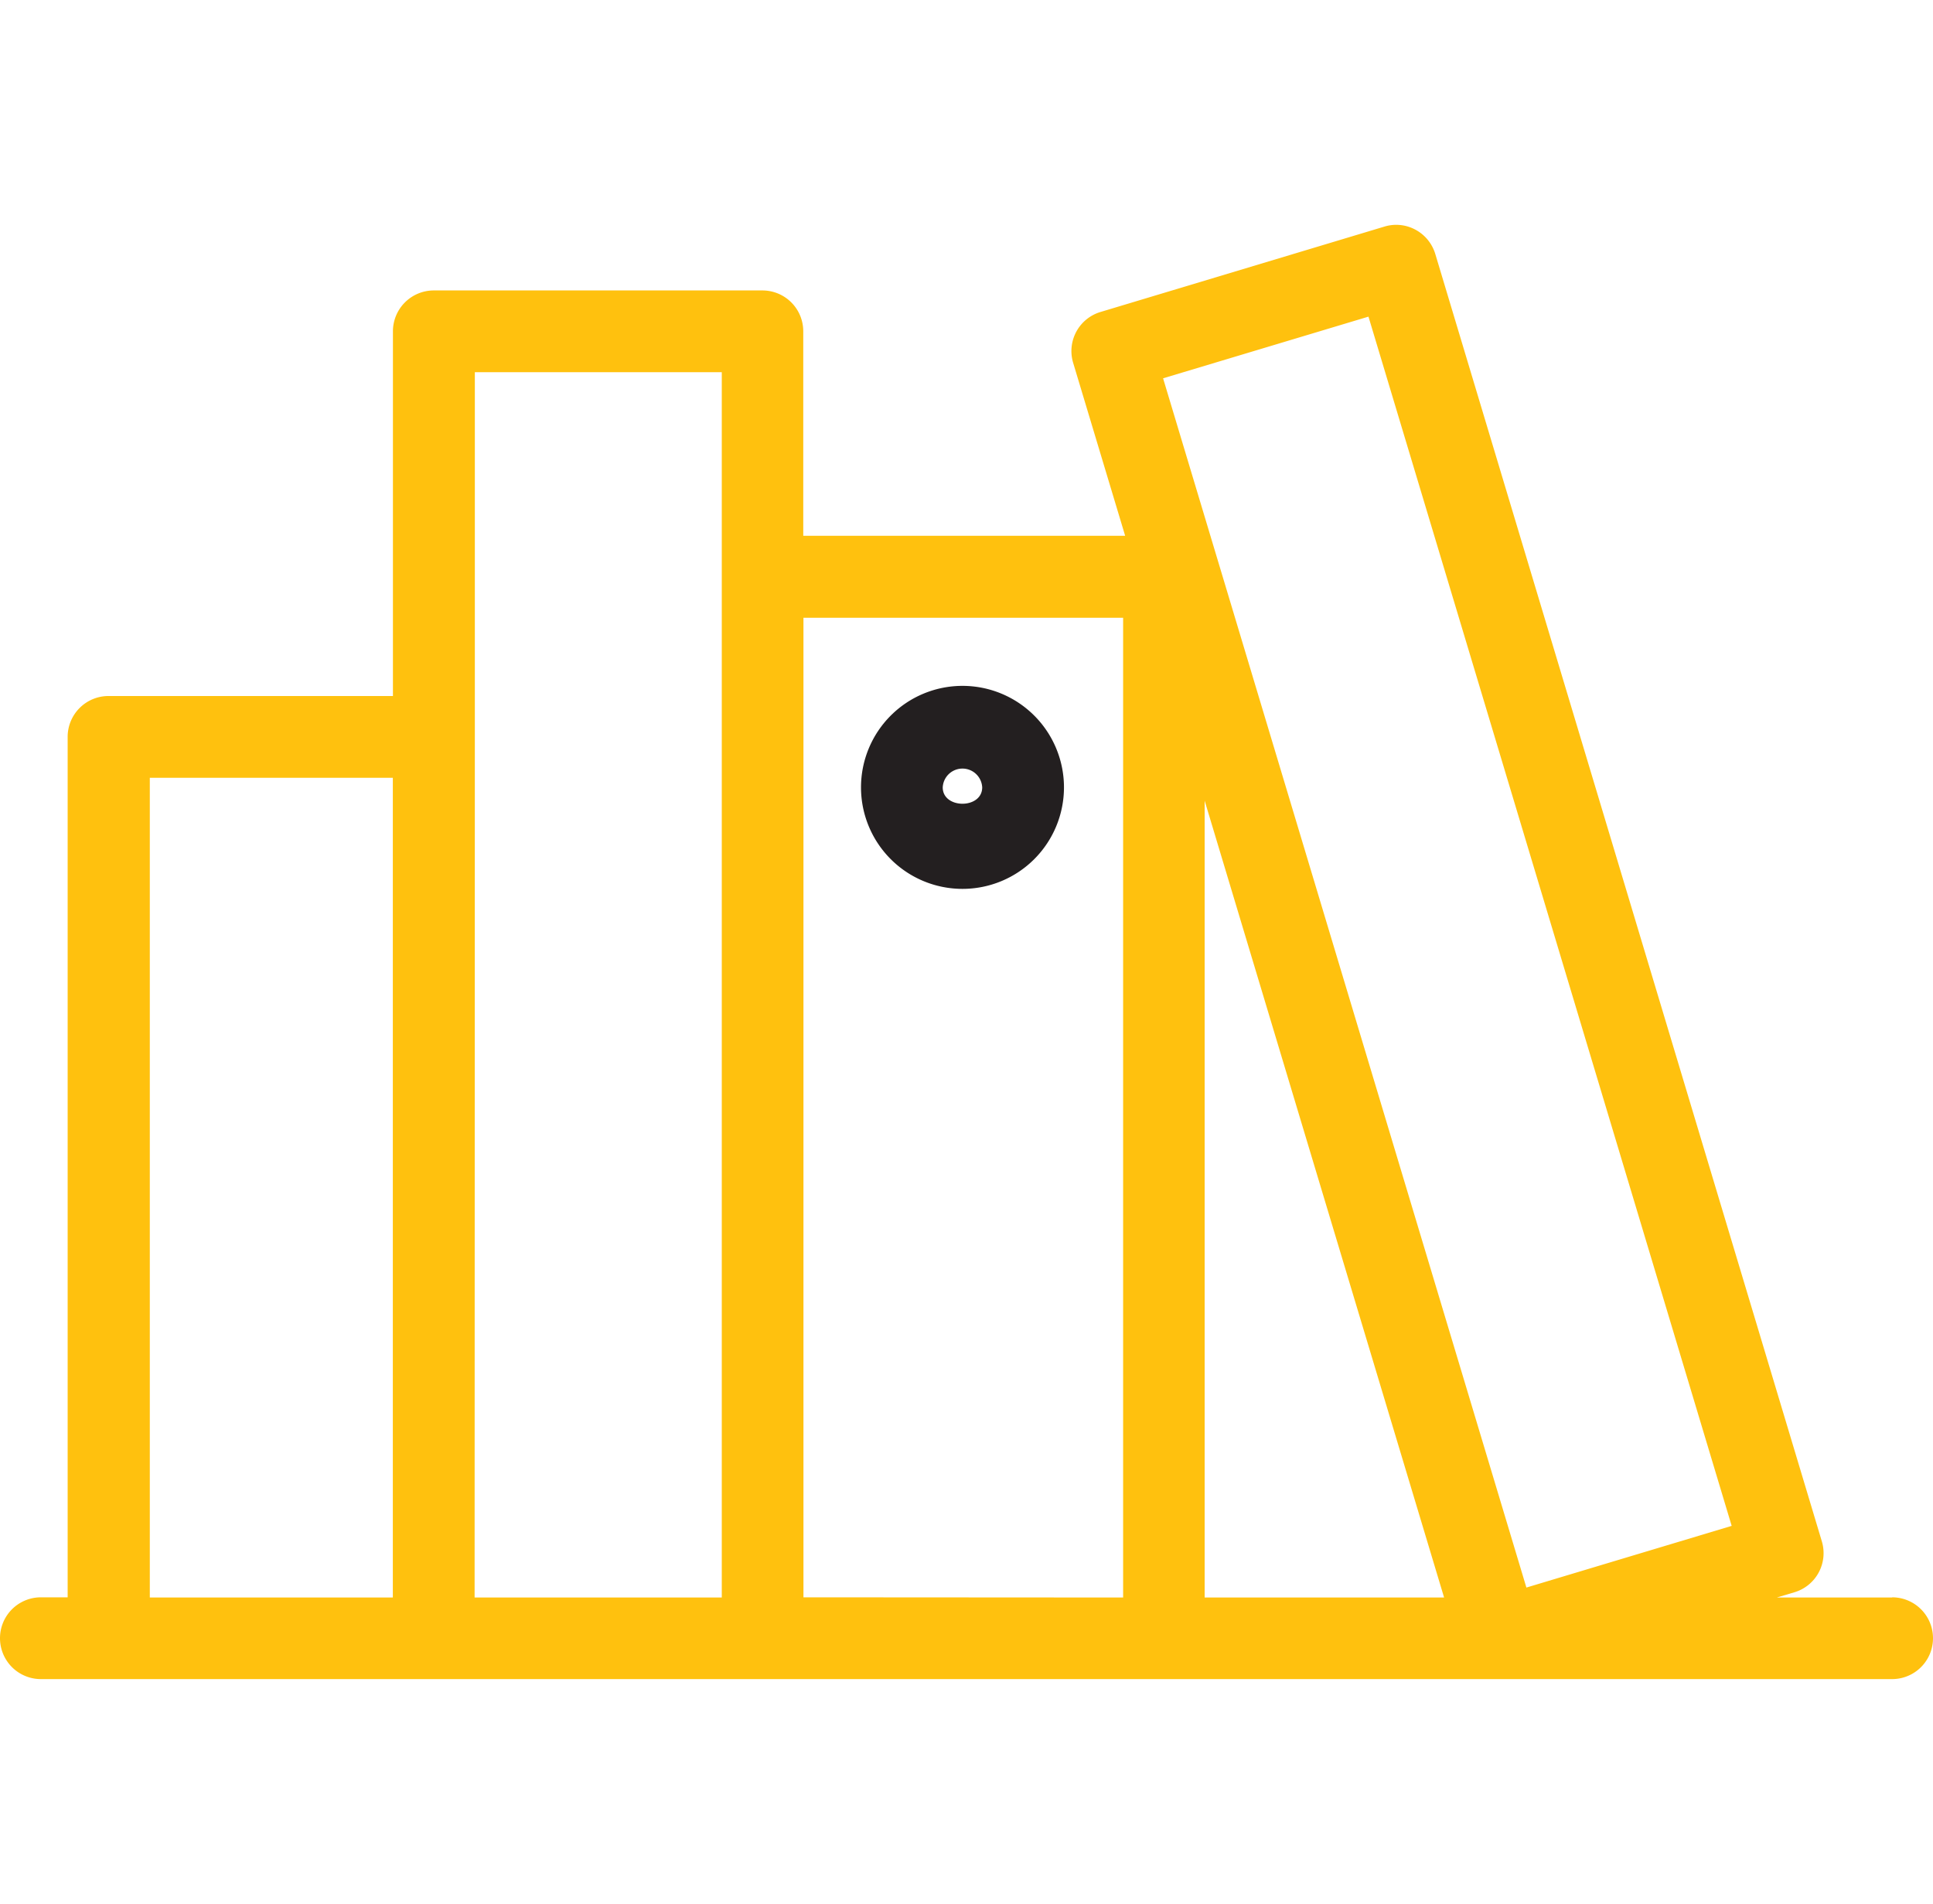 <svg xmlns="http://www.w3.org/2000/svg" width="400" height="393.92" viewBox="0 0 400 393.92"><path d="M391.54,330.51H367.68l3.63-1.08A8.45,8.45,0,0,0,377,318.9l-80-266.38a8.49,8.49,0,0,0-4.1-5,8.37,8.37,0,0,0-6.42-.64l-58.7,17.65A8.44,8.44,0,0,0,222.05,75l10.78,35.85H166.22V68.55a8.45,8.45,0,0,0-8.45-8.46h-68a8.46,8.46,0,0,0-8.46,8.46V144H22.5A8.45,8.45,0,0,0,14,152.47v178H8.46a8.46,8.46,0,0,0,0,16.92H391.54a8.46,8.46,0,0,0,0-16.92Zm-108.36-265,75.16,250.18-42.48,12.76L240.68,78.27Zm15.65,265H249.28V165.65ZM31,160.92H81.29V330.51H31Zm67.26-8.45V77h51.1V330.51H98.21Zm68,178V127.81h66.15v202.7Z" fill="#ffc10e"/><path d="M199.17,141.9a21,21,0,1,0,21,21A21,21,0,0,0,199.17,141.9Zm-4.09,21a4.09,4.09,0,0,1,8.17,0C203.24,167.43,195.06,167.4,195.08,162.89Z" fill="#231f20"/></svg>